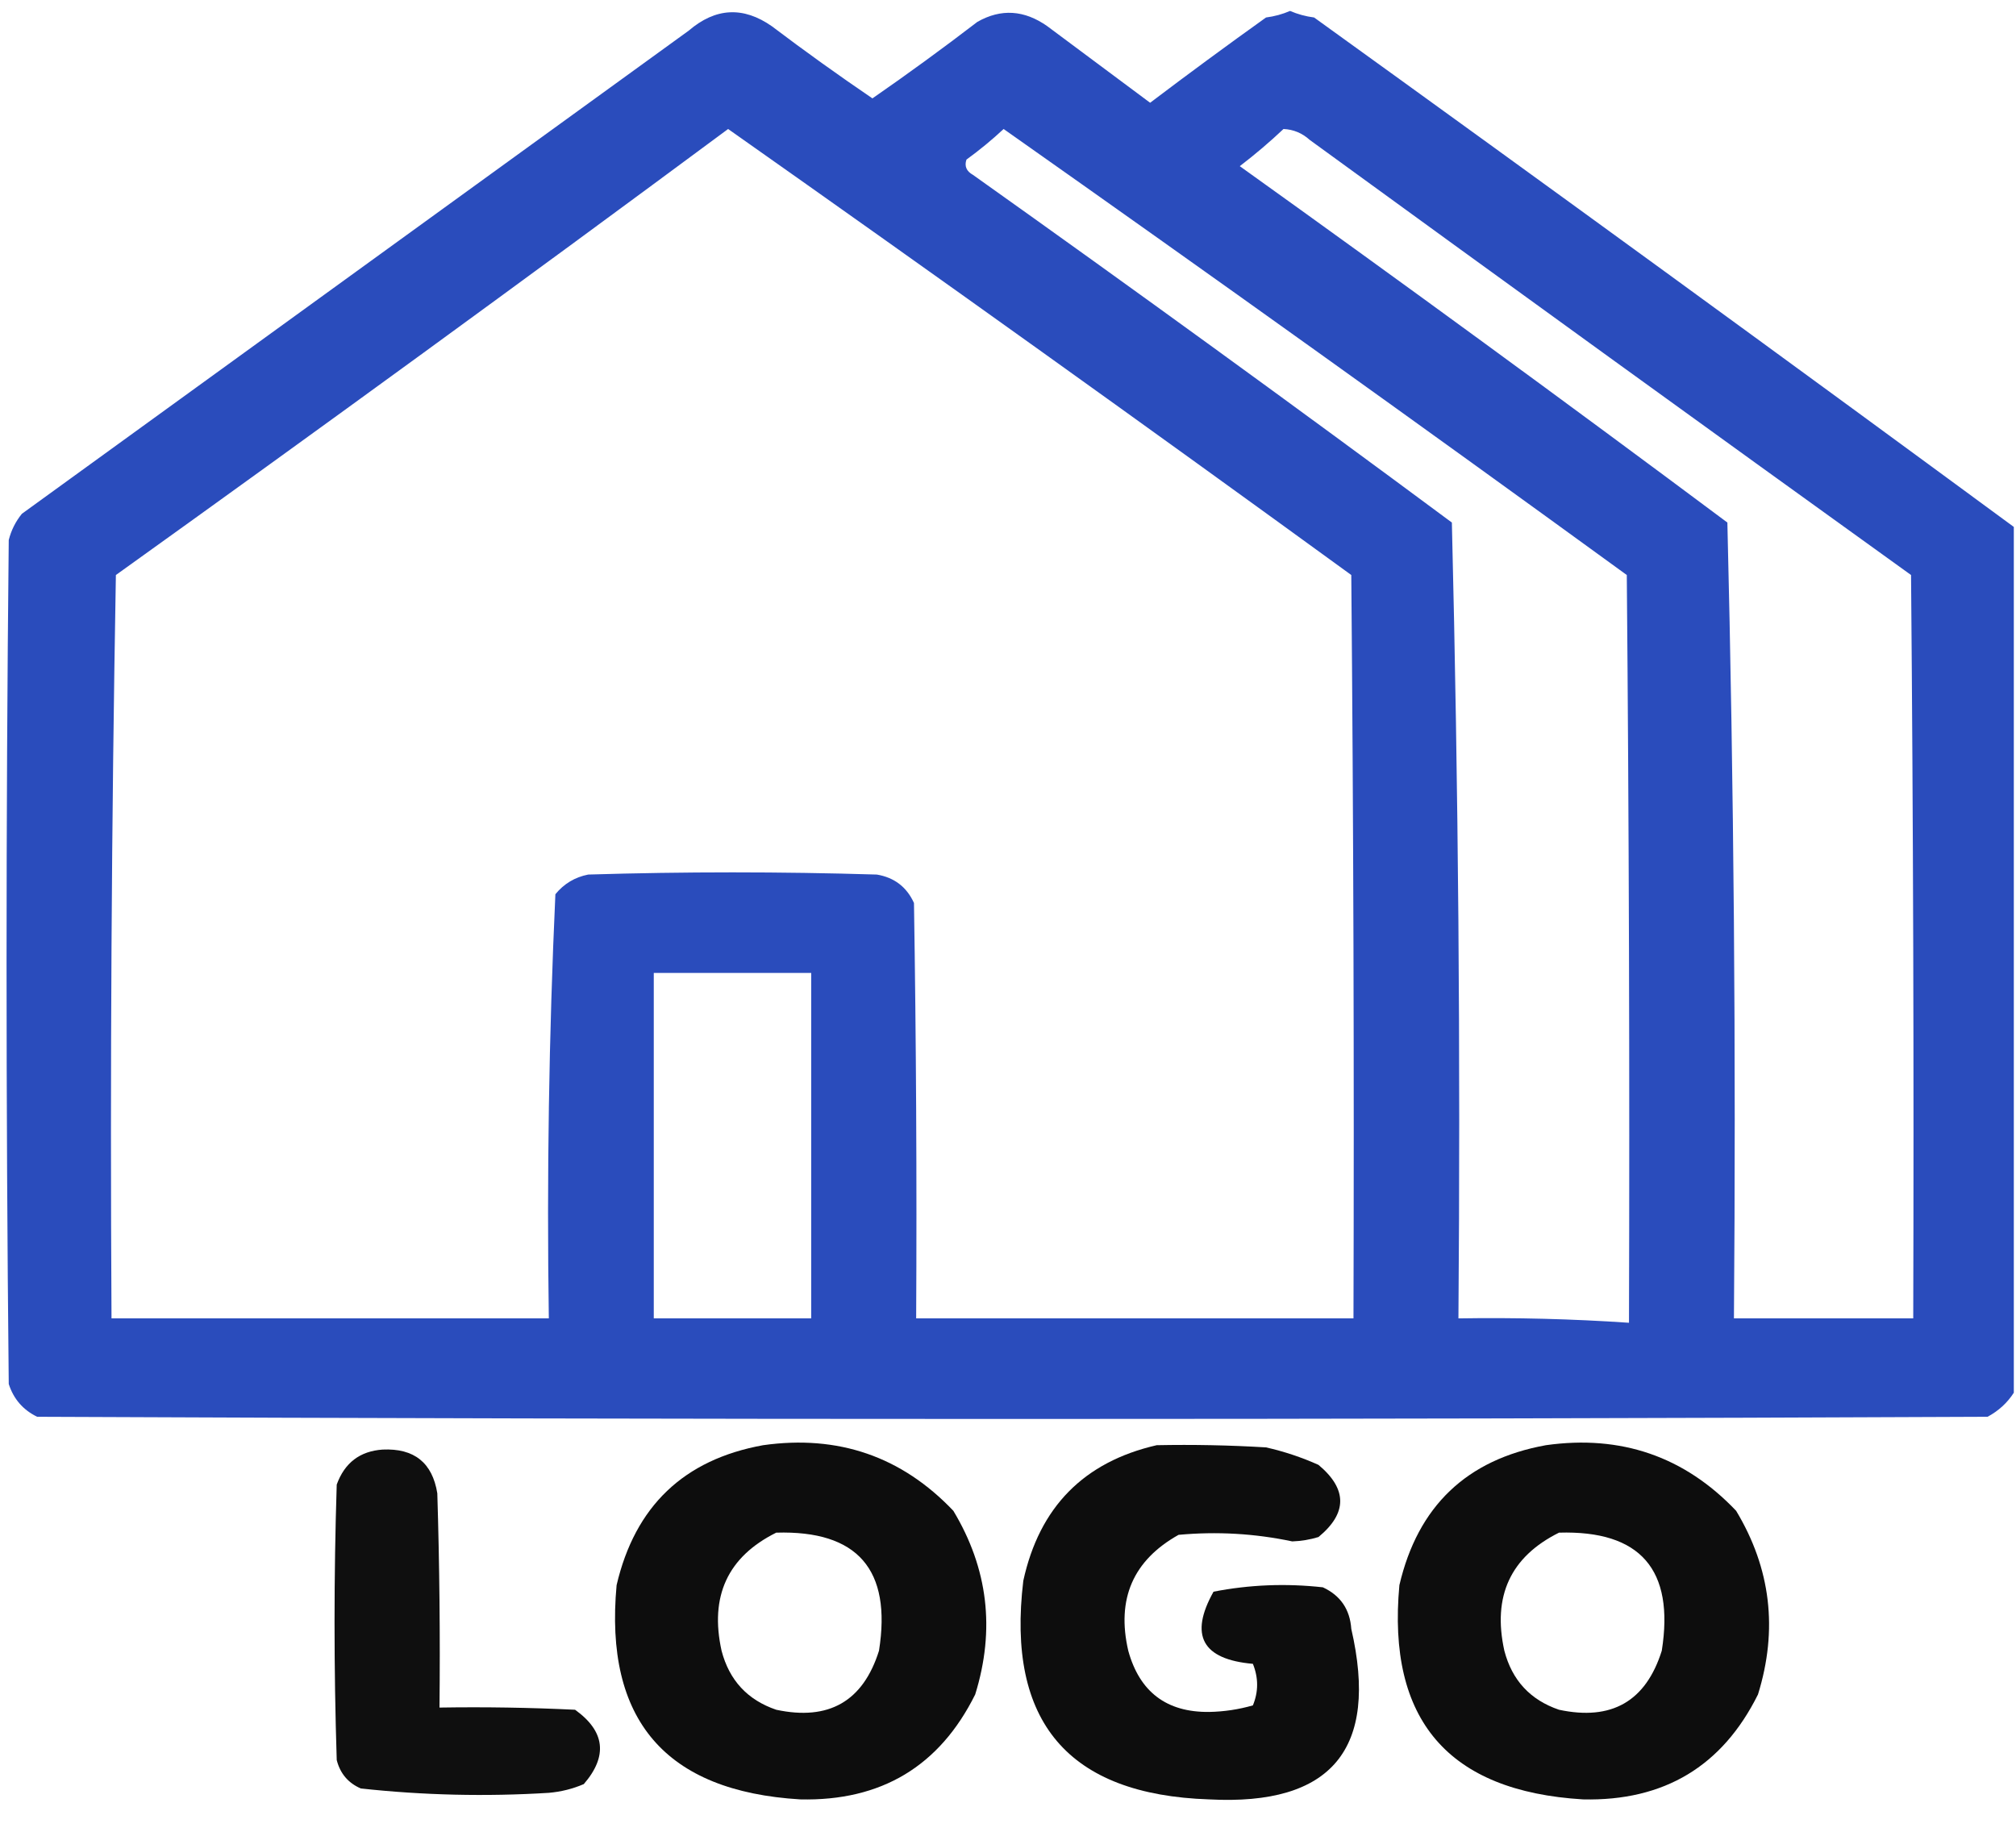 <?xml version="1.0" encoding="UTF-8"?>
<!DOCTYPE svg PUBLIC "-//W3C//DTD SVG 1.1//EN" "http://www.w3.org/Graphics/SVG/1.1/DTD/svg11.dtd">
<svg xmlns="http://www.w3.org/2000/svg" version="1.1" width="461px" height="419px" style="shape-rendering:geometricPrecision; text-rendering:geometricPrecision; image-rendering:optimizeQuality; fill-rule:evenodd; clip-rule:evenodd" xmlns:xlink="http://www.w3.org/1999/xlink">
<g><path style="opacity:0.983" fill="#2749bb" d="M 460.5,120.5 C 460.5,186.5 460.5,252.5 460.5,318.5C 459.023,320.807 457.023,322.64 454.5,324C 305.833,324.667 157.167,324.667 8.5,324C 5.272,322.437 3.105,319.937 2,316.5C 1.333,252.167 1.333,187.833 2,123.5C 2.561,121.275 3.561,119.275 5,117.5C 55.833,80.667 106.667,43.833 157.5,7C 163.621,1.757 169.955,1.423 176.5,6C 184.027,11.694 191.694,17.194 199.5,22.5C 207.64,16.86 215.64,11.027 223.5,5C 228.89,1.935 234.223,2.268 239.5,6C 247.333,11.833 255.167,17.667 263,23.5C 271.744,16.878 280.578,10.378 289.5,4C 291.433,3.749 293.266,3.249 295,2.5C 296.734,3.249 298.567,3.749 300.5,4C 354.04,42.598 407.373,81.431 460.5,120.5 Z M 166.5,29.5 C 214.206,63.113 261.706,97.113 309,131.5C 309.5,188.166 309.667,244.832 309.5,301.5C 276.167,301.5 242.833,301.5 209.5,301.5C 209.667,269.832 209.5,238.165 209,206.5C 207.332,202.835 204.499,200.668 200.5,200C 178.5,199.333 156.5,199.333 134.5,200C 131.452,200.606 128.952,202.106 127,204.5C 125.522,236.771 125.022,269.104 125.5,301.5C 92.167,301.5 58.833,301.5 25.5,301.5C 25.167,244.829 25.5,188.163 26.5,131.5C 73.489,97.83 120.155,63.83 166.5,29.5 Z M 229.5,29.5 C 277.206,63.113 324.706,97.113 372,131.5C 372.5,188.499 372.667,245.499 372.5,302.5C 359.522,301.622 346.522,301.289 333.5,301.5C 333.989,240.775 333.489,180.108 332,119.5C 295.766,92.633 259.266,66.133 222.5,40C 220.993,39.163 220.493,37.996 221,36.5C 224.023,34.302 226.856,31.969 229.5,29.5 Z M 293.5,29.5 C 295.783,29.608 297.783,30.441 299.5,32C 345.245,65.289 391.078,98.456 437,131.5C 437.5,188.166 437.667,244.832 437.5,301.5C 423.833,301.5 410.167,301.5 396.5,301.5C 396.989,240.775 396.489,180.108 395,119.5C 358.099,91.967 320.933,64.8 283.5,38C 287.025,35.302 290.358,32.469 293.5,29.5 Z M 149.5,222.5 C 161.5,222.5 173.5,222.5 185.5,222.5C 185.5,248.833 185.5,275.167 185.5,301.5C 173.5,301.5 161.5,301.5 149.5,301.5C 149.5,275.167 149.5,248.833 149.5,222.5 Z"/></g>
<g><path style="opacity:0.948" fill="#000000" d="M 174.5,330.5 C 191.687,328.079 206.187,333.079 218,345.5C 225.936,358.676 227.603,372.676 223,387.5C 214.846,403.918 201.513,411.918 183,411.5C 152.153,409.651 138.153,393.317 141,362.5C 145.219,344.445 156.386,333.779 174.5,330.5 Z M 177.5,350.5 C 196.105,349.946 203.938,358.946 201,377.5C 197.365,389.073 189.532,393.573 177.5,391C 170.93,388.762 166.763,384.262 165,377.5C 162.245,365.021 166.412,356.021 177.5,350.5 Z"/></g>
<g><path style="opacity:0.946" fill="#000000" d="M 264.5,330.5 C 272.84,330.334 281.173,330.5 289.5,331C 293.637,331.934 297.637,333.268 301.5,335C 308.122,340.54 308.122,346.04 301.5,351.5C 299.56,352.095 297.56,352.428 295.5,352.5C 286.915,350.691 278.249,350.191 269.5,351C 259.101,356.831 255.268,365.665 258,377.5C 260.598,386.936 266.764,391.603 276.5,391.5C 279.903,391.439 283.236,390.939 286.5,390C 287.787,386.875 287.787,383.709 286.5,380.5C 274.911,379.482 271.911,373.982 277.5,364C 285.73,362.396 294.063,362.063 302.5,363C 306.521,364.868 308.687,368.035 309,372.5C 315.335,399.989 304.502,412.989 276.5,411.5C 244.28,410.433 230.114,393.767 234,361.5C 237.681,344.653 247.847,334.32 264.5,330.5 Z"/></g>
<g><path style="opacity:0.948" fill="#000000" d="M 353.5,330.5 C 370.687,328.079 385.187,333.079 397,345.5C 404.936,358.676 406.603,372.676 402,387.5C 393.846,403.918 380.513,411.918 362,411.5C 331.153,409.651 317.153,393.317 320,362.5C 324.219,344.445 335.386,333.779 353.5,330.5 Z M 356.5,350.5 C 375.105,349.946 382.938,358.946 380,377.5C 376.365,389.073 368.532,393.573 356.5,391C 349.93,388.762 345.763,384.262 344,377.5C 341.245,365.021 345.412,356.021 356.5,350.5 Z"/></g>
<g><path style="opacity:0.94" fill="#000000" d="M 87.5,331.5 C 94.706,331.172 98.872,334.505 100,341.5C 100.5,357.83 100.667,374.163 100.5,390.5C 110.839,390.334 121.172,390.5 131.5,391C 138.363,395.926 139.029,401.593 133.5,408C 130.956,409.092 128.289,409.759 125.5,410C 111.126,410.891 96.792,410.557 82.5,409C 79.619,407.749 77.786,405.583 77,402.5C 76.333,381.5 76.333,360.5 77,339.5C 78.808,334.522 82.308,331.855 87.5,331.5 Z"/></g>
</svg>
